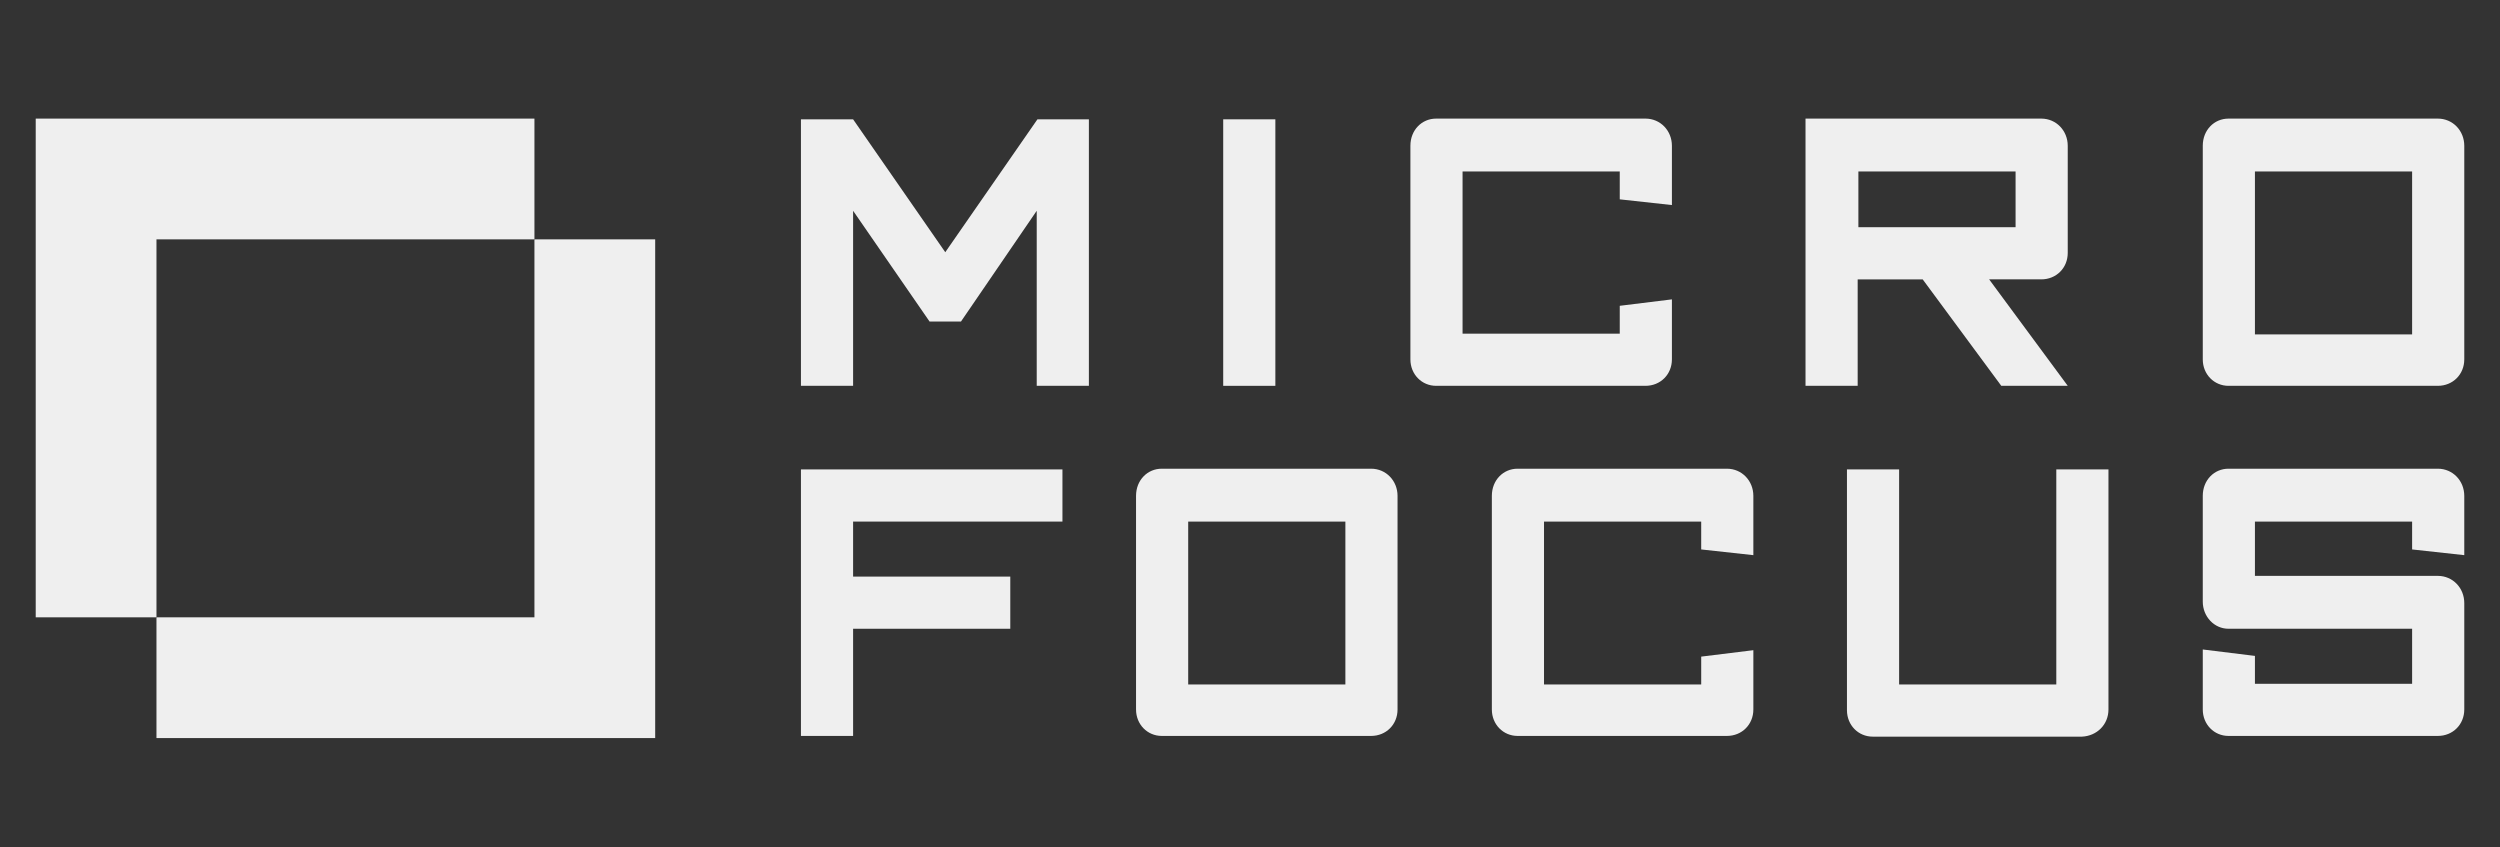<?xml version="1.0" encoding="utf-8"?>
<!-- Generator: Adobe Illustrator 21.0.2, SVG Export Plug-In . SVG Version: 6.00 Build 0)  -->
<svg version="1.1" id="Layer_1" xmlns="http://www.w3.org/2000/svg" xmlns:xlink="http://www.w3.org/1999/xlink" x="0px" y="0px"
	 viewBox="0 0 349.9 118.6" style="enable-background:new 0 0 349.9 118.6;" xml:space="preserve">
<rect x="0" y="0" width="349.9" height="118.6" fill="#333333" stroke="none"/>
<style type="text/css">
	<!-- 
	.st0{fill-rule:evenodd;clip-rule:evenodd;fill:#3E7998;}
	.st1{fill-rule:evenodd;clip-rule:evenodd;fill:#004677;}
	 -->
	.st0{fill-rule:evenodd;clip-rule:evenodd;fill:#EFEFEF;}
	.st1{fill-rule:evenodd;clip-rule:evenodd;fill:#EFEFEF;}
</style>
<polygon class="st0" points="5,16.6 74.8,16.6 74.8,33.5 21.9,33.5 21.9,86.4 5,86.4 5,16.6 "/>
<polygon class="st1" points="74.8,33.5 91.7,33.5 91.7,103.3 21.9,103.3 21.9,86.4 74.8,86.4 74.8,33.5 "/>
<polygon class="st1" points="152.4,54 152.4,16.7 145.2,16.7 132.3,35.3 119.4,16.7 112.1,16.7 112.1,54 119.4,54 119.4,29.5 
	130.1,45 134.5,45 145.1,29.5 145.1,54 152.4,54 "/>
<polygon class="st1" points="171.2,54 178.5,54 178.5,16.7 171.2,16.7 171.2,54 "/>
<path class="st1" d="M234,50.3v-8.4l-7.3,0.9v3.9h-22V24h22v3.9l7.3,0.8v-8.3c0-2.1-1.6-3.8-3.7-3.8H201c-2,0-3.6,1.6-3.6,3.8v29.9
	c0,2.1,1.6,3.7,3.6,3.7h29.3C232.4,54,234,52.4,234,50.3L234,50.3z"/>
<path class="st1" d="M289.4,54l-11-14.9h7.3c2.1,0,3.7-1.6,3.7-3.7V20.4c0-2.1-1.6-3.8-3.7-3.8h-33V54h7.3V39.1h9.1l11,14.9H289.4
	L289.4,54z M260.1,24h22v7.8h-22V24L260.1,24z"/>
<path class="st1" d="M344.9,50.3V20.4c0-2.1-1.6-3.8-3.7-3.8h-29.3c-2,0-3.6,1.6-3.6,3.8v29.9c0,2.1,1.6,3.7,3.6,3.7h29.3
	C343.3,54,344.9,52.4,344.9,50.3L344.9,50.3z M315.6,24h22v22.8h-22V24L315.6,24z"/>
<polygon class="st0" points="148.7,73 148.7,65.7 112.1,65.7 112.1,103 119.4,103 119.4,88 141.4,88 141.4,80.7 119.4,80.7 
	119.4,73 148.7,73 "/>
<path class="st0" d="M195.6,99.3V69.4c0-2.1-1.6-3.8-3.7-3.8h-29.3c-2,0-3.6,1.6-3.6,3.8v29.9c0,2.1,1.6,3.7,3.6,3.7h29.3
	C194,103,195.6,101.4,195.6,99.3L195.6,99.3z M166.3,73h22v22.8h-22V73L166.3,73z"/>
<path class="st0" d="M245.4,99.3V91l-7.3,0.9v3.9h-22V73h22v3.9l7.3,0.8v-8.3c0-2.1-1.6-3.8-3.7-3.8h-29.3c-2,0-3.6,1.6-3.6,3.8
	v29.9c0,2.1,1.6,3.7,3.6,3.7h29.3C243.8,103,245.4,101.4,245.4,99.3L245.4,99.3z"/>
<path class="st0" d="M295.1,99.3V65.7h-7.3v30.1h-22V65.7h-7.3v33.7c0,2.1,1.6,3.7,3.6,3.7h29.3C293.5,103,295.1,101.4,295.1,99.3
	L295.1,99.3z"/>
<path class="st0" d="M344.9,99.3V84.4c0-2.1-1.6-3.8-3.7-3.8h-25.6V73h22v3.9l7.3,0.8v-8.3c0-2.1-1.6-3.8-3.7-3.8h-29.3
	c-2,0-3.6,1.6-3.6,3.8v14.8c0,2.1,1.6,3.8,3.6,3.8h25.7v7.7h-22v-3.9l-7.3-0.9v8.4c0,2.1,1.6,3.7,3.6,3.7h29.3
	C343.3,103,344.9,101.4,344.9,99.3L344.9,99.3z"/>
</svg>
